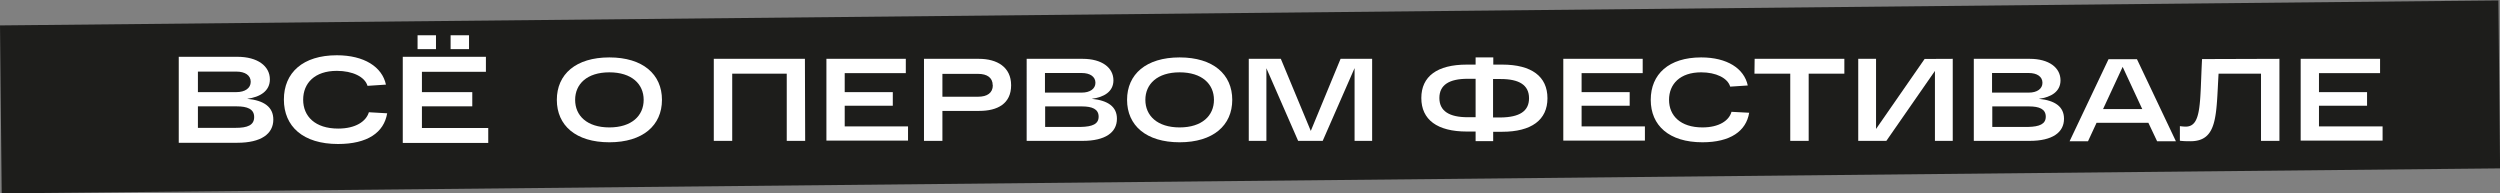 <?xml version="1.0" encoding="UTF-8"?> <svg xmlns="http://www.w3.org/2000/svg" viewBox="0 0 407.12 31.49"><rect x="0" y="0" width="407.12" height="31.49" fill="#808080" stroke="none"/> <defs> <style>.cls-1{fill:#1d1d1b;}.cls-2{fill:#fff;}</style> </defs> <g id="Слой_2" data-name="Слой 2"> <g id="Слой_1-2" data-name="Слой 1"> <rect class="cls-1" x="0.13" y="2.07" width="406.86" height="27.35" transform="matrix(1, -0.01, 0.01, 1, -0.15, 2.07)"></rect> <path class="cls-2" d="M99.23,9.35c5.46,0,8.57,2.75,8.57,6.91s-3.11,6.91-8.57,6.91-8.55-2.74-8.55-6.91S93.77,9.35,99.23,9.35Zm0,11.4c3.64,0,5.59-1.91,5.59-4.49s-1.95-4.48-5.59-4.48-5.57,1.91-5.57,4.48S95.58,20.75,99.23,20.75Z"></path> <path class="cls-2" d="M131.12,22.94h-3V12h-8.88V22.94h-3V9.58h14.84Z"></path> <path class="cls-2" d="M134.58,9.58h12.93v2.33h-9.95V15h7.83v2.22h-7.83v3.36h10.31v2.32H134.58Z"></path> <path class="cls-2" d="M164.66,13.88c0,3-2.2,4.18-5.19,4.18h-6v4.88h-3V9.58h8.95C162.37,9.58,164.66,10.92,164.66,13.88Zm-3,0c0-1.24-.93-1.85-2.36-1.85h-5.83v3.72h5.83C160.75,15.75,161.68,15.14,161.68,13.88Z"></path> <path class="cls-2" d="M181.89,19.34c0,2.23-1.89,3.6-5.59,3.6h-9.11V9.58h9.13c3.11,0,5,1.43,5,3.51,0,1.82-1.53,2.75-3.54,3C180.46,16.36,181.89,17.39,181.89,19.34Zm-11.72-4.26h6c1.3,0,2.22-.59,2.22-1.6s-.9-1.59-2.22-1.59h-6ZM178.91,19c0-1.26-1.09-1.67-2.71-1.67h-6v3.34H176C177.9,20.63,178.91,20.2,178.91,19Z"></path> <path class="cls-2" d="M192.1,9.35c5.46,0,8.57,2.75,8.57,6.91s-3.11,6.91-8.57,6.91-8.56-2.74-8.56-6.91S186.64,9.35,192.1,9.35Zm0,11.4c3.64,0,5.59-1.91,5.59-4.49s-1.95-4.48-5.59-4.48-5.58,1.91-5.58,4.48S188.45,20.75,192.1,20.75Z"></path> <path class="cls-2" d="M223.45,9.58l0,13.36h-2.86V11.09l-5.19,11.85h-4l-5.17-11.83V22.94h-2.87V9.58h5.22l4.88,11.74,4.85-11.74Z"></path> <path class="cls-2" d="M252,16c0,3.53-2.6,5.46-7.39,5.46h-1.45v1.52H240.3V21.42h-1.44c-4.81,0-7.4-1.93-7.4-5.46s2.59-5.44,7.4-5.44h1.44V9.35h2.88v1.17h1.45C249.42,10.52,252,12.45,252,16ZM240.3,19.09V12.83H239c-3,0-4.6,1-4.6,3.13s1.62,3.13,4.6,3.13ZM249,16c0-2.16-1.62-3.13-4.6-3.13h-1.26v6.26h1.26C247.42,19.09,249,18.13,249,16Z"></path> <path class="cls-2" d="M254.58,9.58h12.93v2.33h-9.95V15h7.83v2.22h-7.83v3.36h10.31v2.32H254.58Z"></path> <path class="cls-2" d="M284.85,18.36c-.49,3-3.07,4.81-7.61,4.81-5.44,0-8.42-2.73-8.42-6.91s2.94-6.91,8.21-6.91c4.23,0,7,1.8,7.59,4.57l-2.86.19c-.42-1.42-2.33-2.33-4.73-2.33-3.44,0-5.23,1.91-5.23,4.48s1.85,4.49,5.44,4.49c2.73,0,4.35-1.13,4.73-2.54Z"></path> <path class="cls-2" d="M285.74,9.58h14.61V12h-5.81V22.94h-3V12h-5.83Z"></path> <path class="cls-2" d="M318,9.58V22.94h-2.9V11.55l-7.91,11.39h-4.58V9.58h2.9V21l7.91-11.4Z"></path> <path class="cls-2" d="M336.12,19.34c0,2.23-1.89,3.6-5.59,3.6h-9.1V9.58h9.12c3.11,0,5,1.43,5,3.51,0,1.82-1.53,2.75-3.53,3C334.69,16.36,336.12,17.39,336.12,19.34ZM324.4,15.08h6c1.3,0,2.21-.59,2.21-1.6s-.9-1.59-2.21-1.59h-6ZM333.15,19c0-1.26-1.09-1.67-2.71-1.67h-6v3.34h5.84C332.13,20.63,333.15,20.2,333.15,19Z"></path> <path class="cls-2" d="M349.86,20h-8.44l-1.39,3h-3l6.34-13.36H348l6.34,13.36h-3.06Zm-1-2.24-3.19-6.87-3.19,6.87Z"></path> <path class="cls-2" d="M371.2,9.58V22.94h-3V12h-6.91c-.4,6.73-.12,11-4.58,11-.39,0-1.09,0-1.72-.08V20.54a7,7,0,0,0,.95.08c2.64,0,2.29-4.05,2.66-11Z"></path> <path class="cls-2" d="M374.66,9.58h12.93v2.33h-9.95V15h7.83v2.22h-7.83v3.36H388v2.32H374.66Z"></path> <path class="cls-2" d="M44.51,19.47c0,2.34-2,3.78-5.86,3.78H29.11v-14h9.56c3.26,0,5.28,1.5,5.28,3.68,0,1.9-1.6,2.88-3.7,3.16C43,16.35,44.51,17.43,44.51,19.47ZM32.23,15h6.28c1.36,0,2.32-.62,2.32-1.68s-.94-1.66-2.32-1.66H32.23Zm9.16,4.06c0-1.32-1.14-1.74-2.84-1.74H32.23v3.5h6.12C40.33,20.83,41.39,20.37,41.39,19.07Z"></path> <path class="cls-2" d="M63.05,18.45c-.52,3.14-3.22,5-8,5-5.7,0-8.82-2.86-8.82-7.24S49.33,9,54.85,9c4.44,0,7.38,1.88,8,4.78l-3,.2c-.44-1.48-2.44-2.44-5-2.44-3.6,0-5.48,2-5.48,4.7s1.94,4.7,5.7,4.7c2.86,0,4.56-1.18,5-2.66Z"></path> <path class="cls-2" d="M65.59,9.25H79.13v2.44H68.71V15h8.2v2.32h-8.2v3.52h10.8v2.44H65.59ZM68,5.74h3V8H68Zm5.38,0h3V8h-3Z"></path> </g> </g> </svg> 